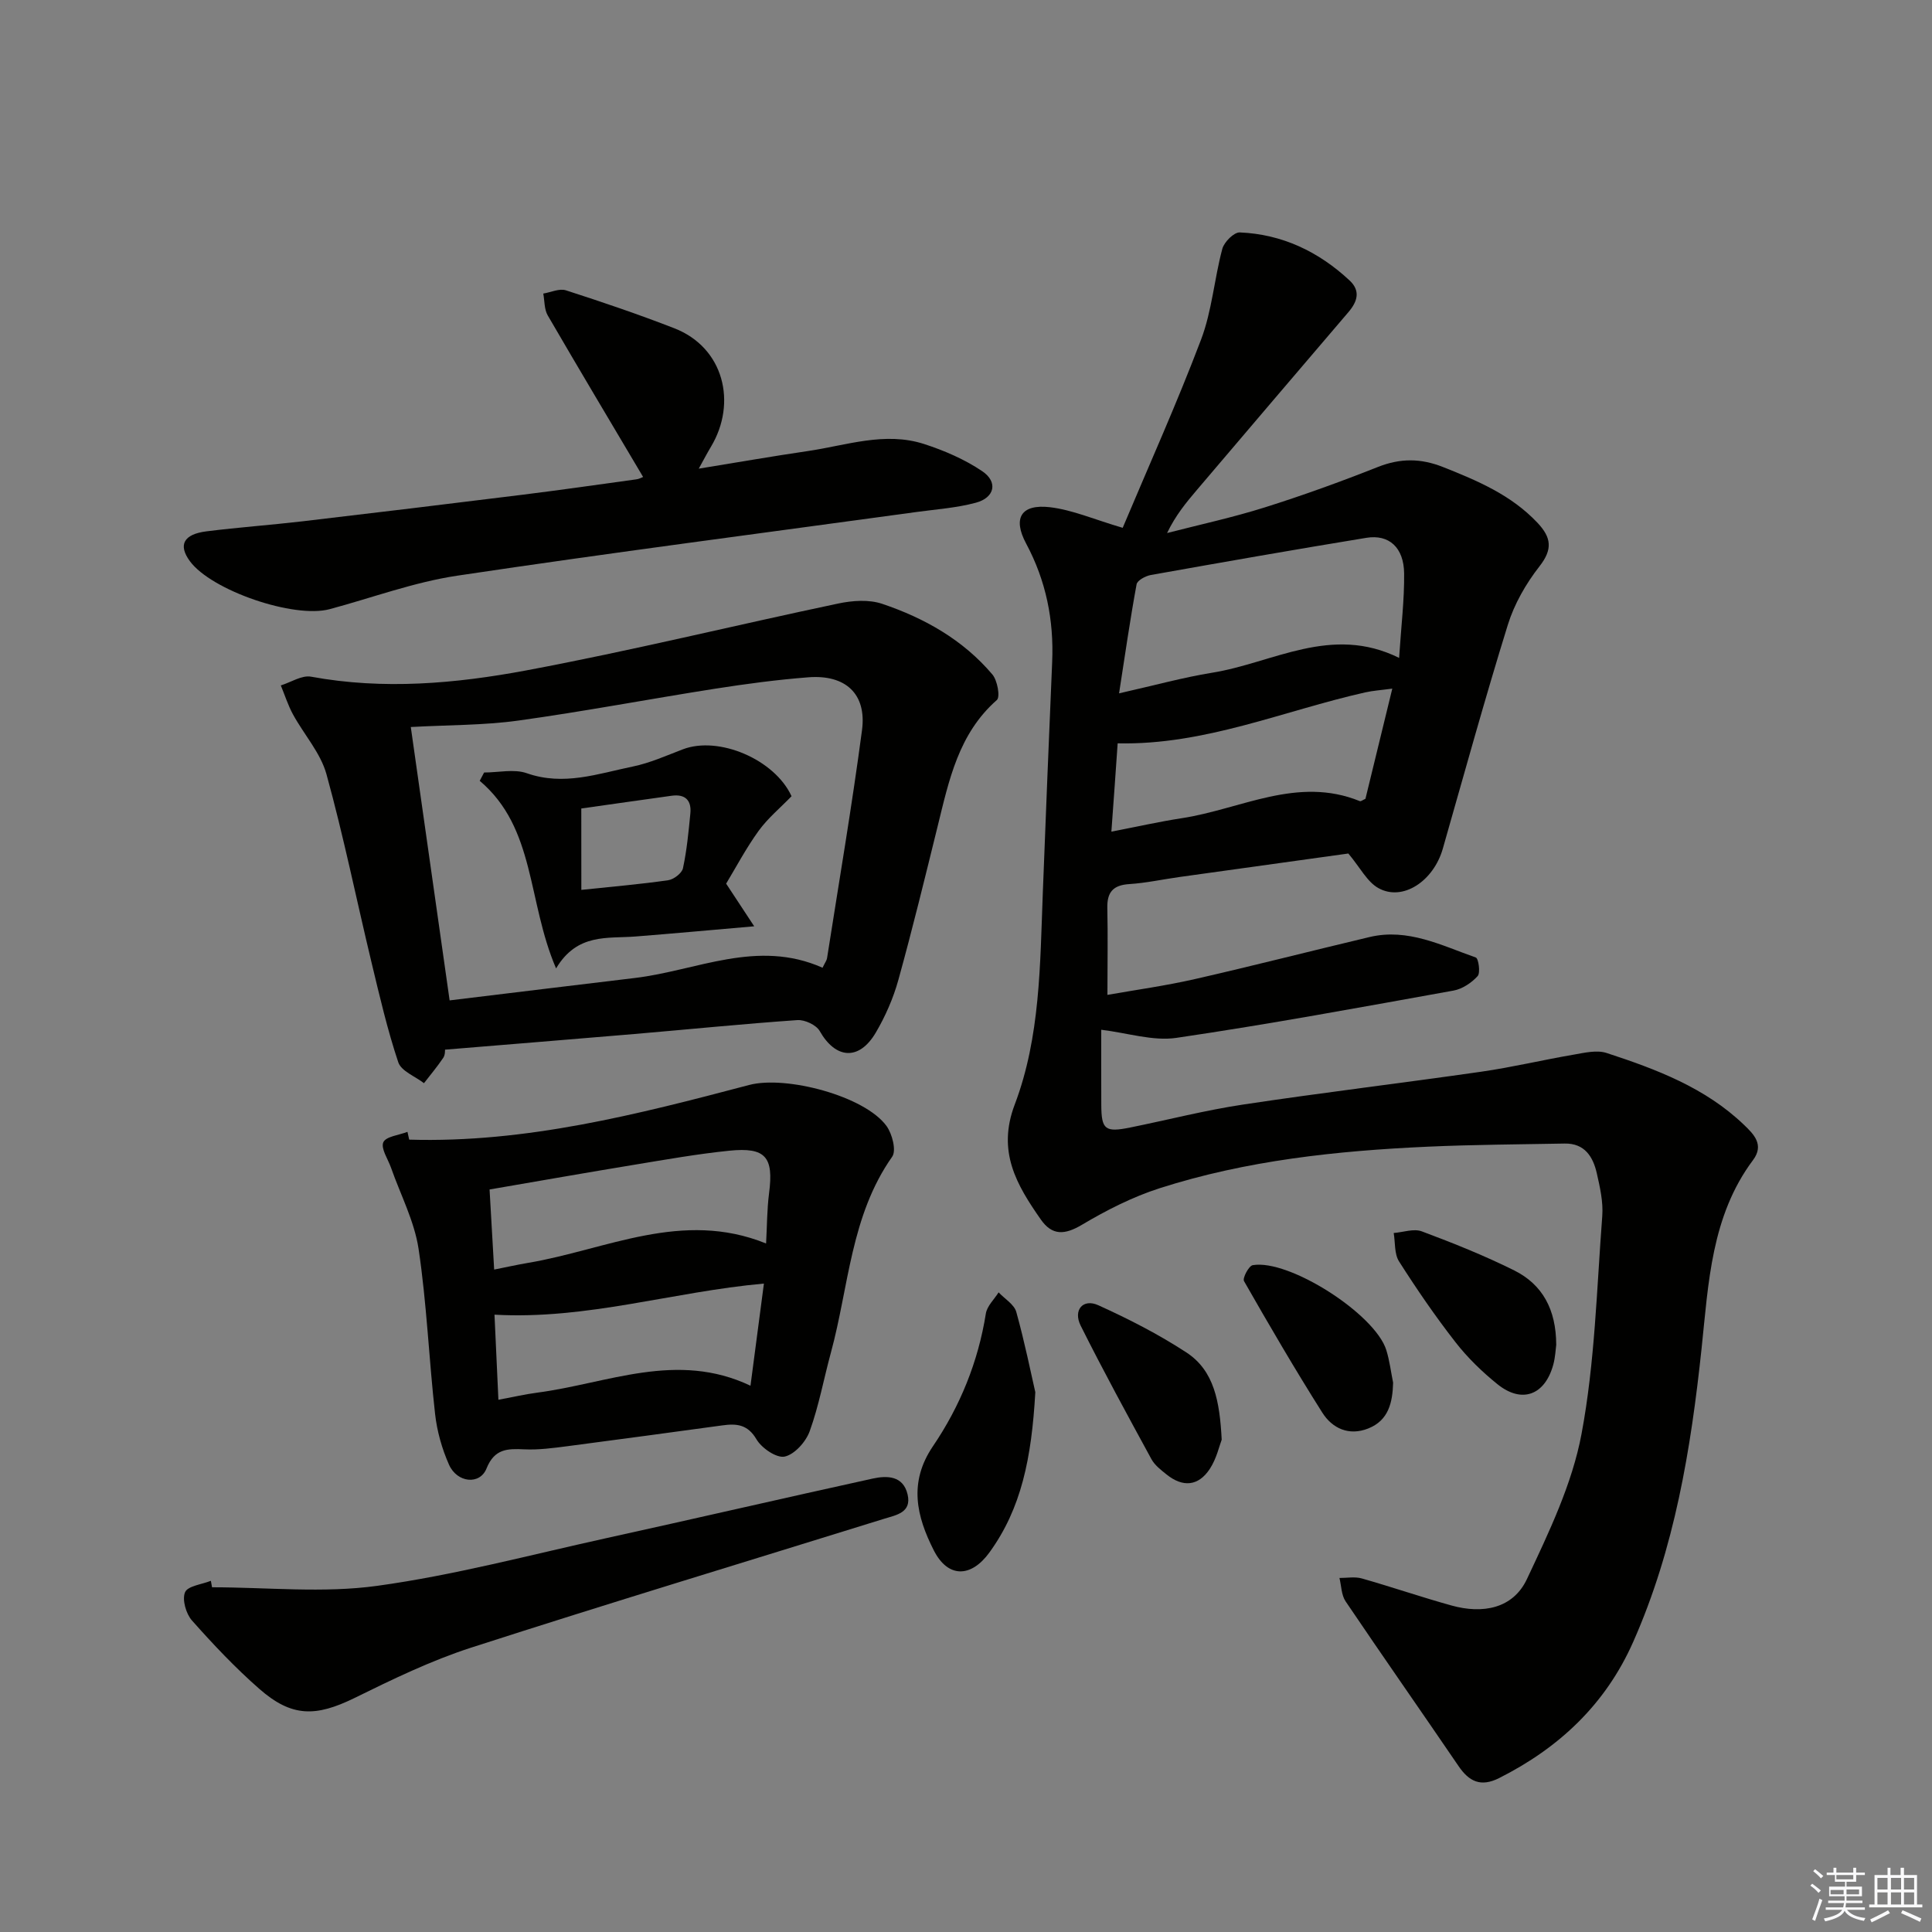 <svg enable-background="new 0 0 400 400" viewBox="0 0 400 400" xmlns="http://www.w3.org/2000/svg"><rect x="0" y="0" width="400" height="400" fill="#808080" stroke="none"/><g fill="#010100"><path d="m229.28 205.98c5.82-1.03 12-1.88 18.06-3.26 12.11-2.76 24.14-5.85 36.23-8.72 7.92-1.88 14.88 1.75 21.98 4.24.56.2.99 3.17.38 3.85-1.26 1.39-3.17 2.67-5 3-19.1 3.44-38.19 6.97-57.38 9.79-4.86.71-10.08-1.02-15.55-1.68 0 5-.02 10.3.01 15.61.03 5.06.8 5.68 5.98 4.63 7.81-1.58 15.55-3.58 23.42-4.76 16.4-2.47 32.88-4.44 49.3-6.8 6.39-.92 12.69-2.43 19.06-3.52 2.26-.39 4.82-1.02 6.86-.35 10.29 3.36 20.43 7.18 28.45 14.88 2.01 1.93 4.24 4.12 1.86 7.3-8.66 11.57-9.22 25.54-10.64 38.94-2.22 20.93-5.58 41.44-14.17 60.82-5.71 12.89-15.31 21.92-27.77 28.19-3.76 1.89-6.19.74-8.39-2.5-7.76-11.39-15.67-22.68-23.38-34.1-.88-1.3-.87-3.21-1.27-4.84 1.55.01 3.19-.31 4.63.1 6.23 1.77 12.36 3.88 18.6 5.61 6.39 1.77 12.69.68 15.59-5.49 4.55-9.68 9.36-19.67 11.3-30.05 2.77-14.78 3.14-30.02 4.29-45.09.22-2.92-.47-5.97-1.13-8.87-.78-3.44-2.53-6.23-6.66-6.15-9.46.18-18.92.22-28.37.65-18.8.85-37.48 2.83-55.48 8.6-5.61 1.8-11.01 4.55-16.09 7.57-3.56 2.11-6.16 2.28-8.52-1.11-5-7.16-9.09-14.05-5.39-23.79 5.3-13.97 5.24-28.98 5.81-43.76.61-15.96 1.26-31.91 1.94-47.86.37-8.66-1.26-16.81-5.39-24.52-2.82-5.27-1.05-8.21 4.9-7.53 4.66.54 9.16 2.53 15.09 4.27 5.36-12.74 11.2-25.71 16.23-38.98 2.26-5.96 2.73-12.57 4.4-18.79.38-1.41 2.41-3.44 3.61-3.39 8.79.37 16.34 3.98 22.74 9.95 2.31 2.16 1.62 4.37-.24 6.55-10.46 12.23-20.89 24.49-31.32 36.75-2.24 2.63-4.45 5.29-6.23 8.99 6.75-1.74 13.59-3.22 20.23-5.31 7.9-2.49 15.72-5.32 23.42-8.37 4.63-1.83 8.85-1.82 13.47.01 7.16 2.84 14.13 5.78 19.57 11.55 2.87 3.05 3.19 5.47.4 9.03-2.79 3.57-5.2 7.77-6.54 12.09-4.77 15.36-9.04 30.88-13.46 46.34-1.92 6.74-8.3 10.97-13.32 8.18-2.35-1.3-3.78-4.24-6.24-7.17-11.06 1.54-23.03 3.2-35 4.87-3.45.48-6.88 1.24-10.34 1.46-3.36.21-4.64 1.67-4.56 4.98.13 5.78.02 11.56.02 17.96zm60.39-69.77c.43-6.59 1.1-12.04 1.04-17.49-.06-5.36-3.12-8.14-7.82-7.37-14.9 2.44-29.77 5.05-44.63 7.7-1.1.2-2.79 1.11-2.94 1.92-1.33 7.2-2.37 14.46-3.63 22.58 7.32-1.65 13.24-3.29 19.27-4.27 12.64-2.03 24.68-10.01 38.71-3.07zm-59.57 35.97c5.25-1.01 9.88-2.06 14.57-2.78 12.22-1.86 23.97-8.79 36.88-3.53.21.08.57-.23 1.15-.48 1.78-7.3 3.6-14.78 5.56-22.82-2.36.32-3.98.42-5.55.77-16.97 3.8-33.24 10.96-51.31 10.56-.4 5.9-.83 11.79-1.3 18.28z"/><path d="m92.14 217.32c-.02.09.06 1.06-.37 1.69-1.22 1.82-2.65 3.51-3.99 5.25-1.83-1.42-4.7-2.49-5.32-4.32-2.25-6.73-3.86-13.68-5.52-20.59-3.13-13.02-5.79-26.17-9.35-39.06-1.22-4.42-4.66-8.22-6.93-12.38-1.03-1.89-1.69-3.99-2.52-6 2.1-.65 4.35-2.16 6.26-1.81 14.98 2.76 29.91 1.44 44.56-1.3 21.64-4.05 43.05-9.31 64.6-13.85 2.93-.62 6.36-.86 9.1.07 8.75 2.95 16.74 7.46 22.8 14.62 1.04 1.23 1.66 4.64.93 5.29-7.95 6.99-9.91 16.61-12.26 26.14-2.62 10.62-5.21 21.26-8.13 31.8-1.05 3.8-2.69 7.54-4.69 10.94-3.46 5.86-8.31 5.45-11.6-.35-.72-1.26-3.09-2.36-4.61-2.26-11.26.78-22.5 1.92-33.75 2.88-12.83 1.09-25.67 2.12-39.21 3.24zm78.16-16.96c.53-1.1.86-1.52.93-1.97 2.46-15.73 5.15-31.44 7.24-47.22.99-7.5-3.4-11.55-11.14-10.94-6.45.5-12.88 1.36-19.27 2.36-13.6 2.13-27.14 4.71-40.77 6.6-7.19.99-14.52.9-22.24 1.33 2.68 18.91 5.35 37.67 8.04 56.6 13.33-1.61 25.84-3.15 38.36-4.64 12.83-1.53 25.33-8.13 38.85-2.12z"/><path d="m84.72 235.95c24.11.72 47.28-5.22 70.39-11.32 7.63-2.01 23.98 2.3 28.45 8.52 1.17 1.63 2.05 5.06 1.16 6.33-8.61 12.22-8.97 26.9-12.69 40.56-1.48 5.43-2.49 11.03-4.4 16.3-.79 2.18-3.12 4.78-5.17 5.23-1.67.36-4.76-1.74-5.83-3.56-1.84-3.14-4.16-3.3-7.07-2.9-10.69 1.45-21.38 2.92-32.08 4.31-2.95.38-5.96.79-8.92.65-3.51-.16-6.18-.15-7.84 3.98-1.38 3.44-6.09 2.96-7.76-.81-1.46-3.29-2.48-6.92-2.88-10.49-1.28-11.38-1.72-22.88-3.42-34.19-.87-5.75-3.74-11.2-5.7-16.79-.63-1.79-2.15-3.99-1.6-5.27.53-1.21 3.25-1.48 5-2.16.12.54.24 1.08.36 1.61zm73.89 21.5c.2-3.57.18-7.03.62-10.43.97-7.46-.69-9.54-8.22-8.78-6.59.67-13.13 1.83-19.68 2.91-9.92 1.63-19.83 3.38-29.97 5.12.33 5.79.63 11.04.95 16.58 2.54-.5 4.79-1.01 7.05-1.39 16.18-2.73 31.86-11.05 49.25-4.01zm-55.42 32.36c2.91-.54 5.47-1.14 8.06-1.48 14.55-1.91 28.88-8.68 44.13-1.43.97-7.35 1.86-14.14 2.78-21.15-18.93 1.7-36.64 7.51-55.78 6.44.26 5.62.53 11.49.81 17.62z"/><path d="m133.15 98.75c-6.63-11.19-13.26-22.28-19.75-33.45-.73-1.26-.64-3-.92-4.52 1.57-.26 3.34-1.11 4.69-.67 7.54 2.43 15.05 4.98 22.43 7.85 10.29 4 13.03 15.45 7.61 24.51-.75 1.25-1.43 2.55-2.54 4.56 7.99-1.3 15.26-2.57 22.56-3.64 7.99-1.17 15.97-4.09 24.1-1.46 4.19 1.36 8.39 3.17 12.02 5.62 3.32 2.23 2.6 5.48-1.3 6.53-3.97 1.07-8.16 1.36-12.27 1.92-31.71 4.35-63.46 8.45-95.12 13.19-8.95 1.34-17.61 4.57-26.4 6.93-7.41 1.99-24.5-3.87-28.95-9.94-2.45-3.34-1.33-5.57 3.43-6.17 6.59-.83 13.23-1.3 19.82-2.07 15.16-1.78 30.32-3.61 45.46-5.49 7.9-.98 15.78-2.11 23.67-3.2.59-.05 1.16-.39 1.46-.5z"/><path d="m43.9 328.63c11.41 0 23 1.25 34.2-.3 15.9-2.19 31.53-6.37 47.24-9.83 18.45-4.06 36.86-8.32 55.31-12.37 3-.66 6.35-.63 7.26 3.29.87 3.75-2.35 4.25-4.84 5.02-28.52 8.87-57.11 17.51-85.54 26.69-8.32 2.69-16.3 6.57-24.17 10.44-7.99 3.91-12.96 3.97-19.65-1.89-4.98-4.36-9.57-9.22-13.97-14.18-1.23-1.39-2.07-4.32-1.43-5.84.55-1.31 3.47-1.62 5.35-2.37.07.44.15.89.24 1.34z"/><path d="m214.35 288.24c-.77 13.7-2.91 24.1-9.5 33.18-3.82 5.27-8.61 5.32-11.53-.46-3.54-6.99-5.27-14.01-.16-21.54 5.6-8.25 9.36-17.46 10.95-27.46.25-1.57 1.73-2.93 2.64-4.39 1.26 1.34 3.22 2.49 3.66 4.05 1.76 6.33 3.06 12.79 3.94 16.62z"/><path d="m322.2 278.44c-.12.84-.18 2.52-.61 4.1-1.74 6.33-6.5 8.11-11.55 4.05-3.19-2.57-6.21-5.5-8.72-8.73-4.17-5.35-8.02-10.97-11.66-16.69-1-1.56-.77-3.9-1.11-5.89 1.95-.15 4.15-.96 5.82-.34 6.5 2.43 12.98 5.02 19.18 8.11 5.78 2.91 8.63 8.02 8.65 15.39z"/><path d="m252.94 298.07c-.48 1.23-1.06 3.92-2.47 6.06-2.37 3.59-5.58 3.84-8.94 1.15-1.16-.93-2.45-1.92-3.14-3.18-4.99-9.16-9.99-18.31-14.65-27.64-1.61-3.23.49-5.66 3.64-4.23 6.27 2.84 12.48 6.01 18.23 9.77 5.82 3.79 6.92 10.25 7.33 18.07z"/><path d="m288.43 286.27c-.12 4.12-.93 7.8-5.15 9.48-4 1.59-7.45-.01-9.53-3.31-5.64-8.92-10.96-18.04-16.19-27.2-.35-.61.99-3.16 1.8-3.3 7.51-1.3 25.33 10.11 27.66 17.58.68 2.18.95 4.5 1.41 6.75z"/><path d="m115.13 200.5c-6.01-13.98-4.21-29.03-15.81-38.84.3-.57.61-1.15.91-1.72 2.97 0 6.21-.78 8.85.15 7.63 2.68 14.74.09 21.94-1.39 3.55-.73 6.94-2.26 10.35-3.56 7.46-2.85 19.05 2.12 22.51 9.71-2.29 2.37-4.89 4.52-6.81 7.16-2.61 3.61-4.71 7.59-6.73 10.94 1.94 2.95 3.65 5.54 5.81 8.83-9.08.79-16.82 1.5-24.57 2.11-5.8.46-12.07-.74-16.45 6.61zm5.23-16.26c6.46-.68 12.25-1.17 17.99-2 1.15-.17 2.83-1.45 3.05-2.48.8-3.72 1.16-7.53 1.53-11.33.27-2.73-1.06-4.07-3.87-3.68-6.21.86-12.41 1.75-18.71 2.64.01 5.52.01 10.78.01 16.85z"/></g><path d="m374.8 390.4.4-.4c.7.5 1.3 1 1.8 1.4l-.5.5c-.5-.6-1.1-1.1-1.7-1.5zm1 7.3-.6-.3c.5-1.4 1.1-2.8 1.5-4.3.2.1.4.2.6.3-.5 1.3-1 2.8-1.5 4.3zm-.4-10.3.4-.4c.4.3 1 .8 1.7 1.4l-.5.5c-.4-.5-1-1-1.6-1.5zm2.5.3h1.7v-1h.6v1h3.5v-1h.6v1h1.8v.5h-1.8v1.4h-2v1h3.2v2h-3.2v.9h3.3v.5h-3.4c0 .3-.1.6-.1.9h4v.5h-3.7c.7.9 1.9 1.5 3.8 1.7-.1.2-.2.4-.3.6-2.1-.4-3.5-1.1-4-2.1-.4 1-1.8 1.7-4 2.2-.1-.2-.2-.4-.3-.6 2.1-.4 3.4-1 3.8-1.8h-3.4v-.5h3.6c.1-.3.1-.6.2-.9h-3.3v-.5h3.4c0-.3 0-.6 0-.9h-3.2v-2h3.3v-1h-2.1v-1.4h-1.7v-.5zm1.1 3.5v1h2.7c0-.3 0-.4 0-.4 0-.1 0-.2 0-.2 0-.1 0-.2 0-.3h-2.7zm1.2-3v.9h3.5v-.9zm4.7 3h-2.6v.6.4h2.6z" fill="#fafafb"/><path d="m393.6 386.7h.6v1.5h2.7v6.1h1.1v.6h-11v-.6h1.1v-6.1h2.7v-1.5h.6v1.5h2.1v-1.5zm-2.7 8.8.4.6c-1.2.6-2.5 1.3-3.8 1.9-.1-.2-.2-.4-.3-.6 1.2-.6 2.5-1.2 3.7-1.9zm-2.2-6.7v2.4h2.1v-2.4zm0 3v2.5h2.1v-2.5zm2.8-3v2.4h2.1v-2.4zm0 3v2.5h2.1v-2.5zm6 6.1c-1.4-.7-2.7-1.3-3.9-1.8l.3-.6c1.5.6 2.7 1.2 3.9 1.7zm-1.2-9.1h-2.1v2.4h2.1zm-2.1 3v2.5h2.1v-2.5z" fill="#fafafb"/></svg>